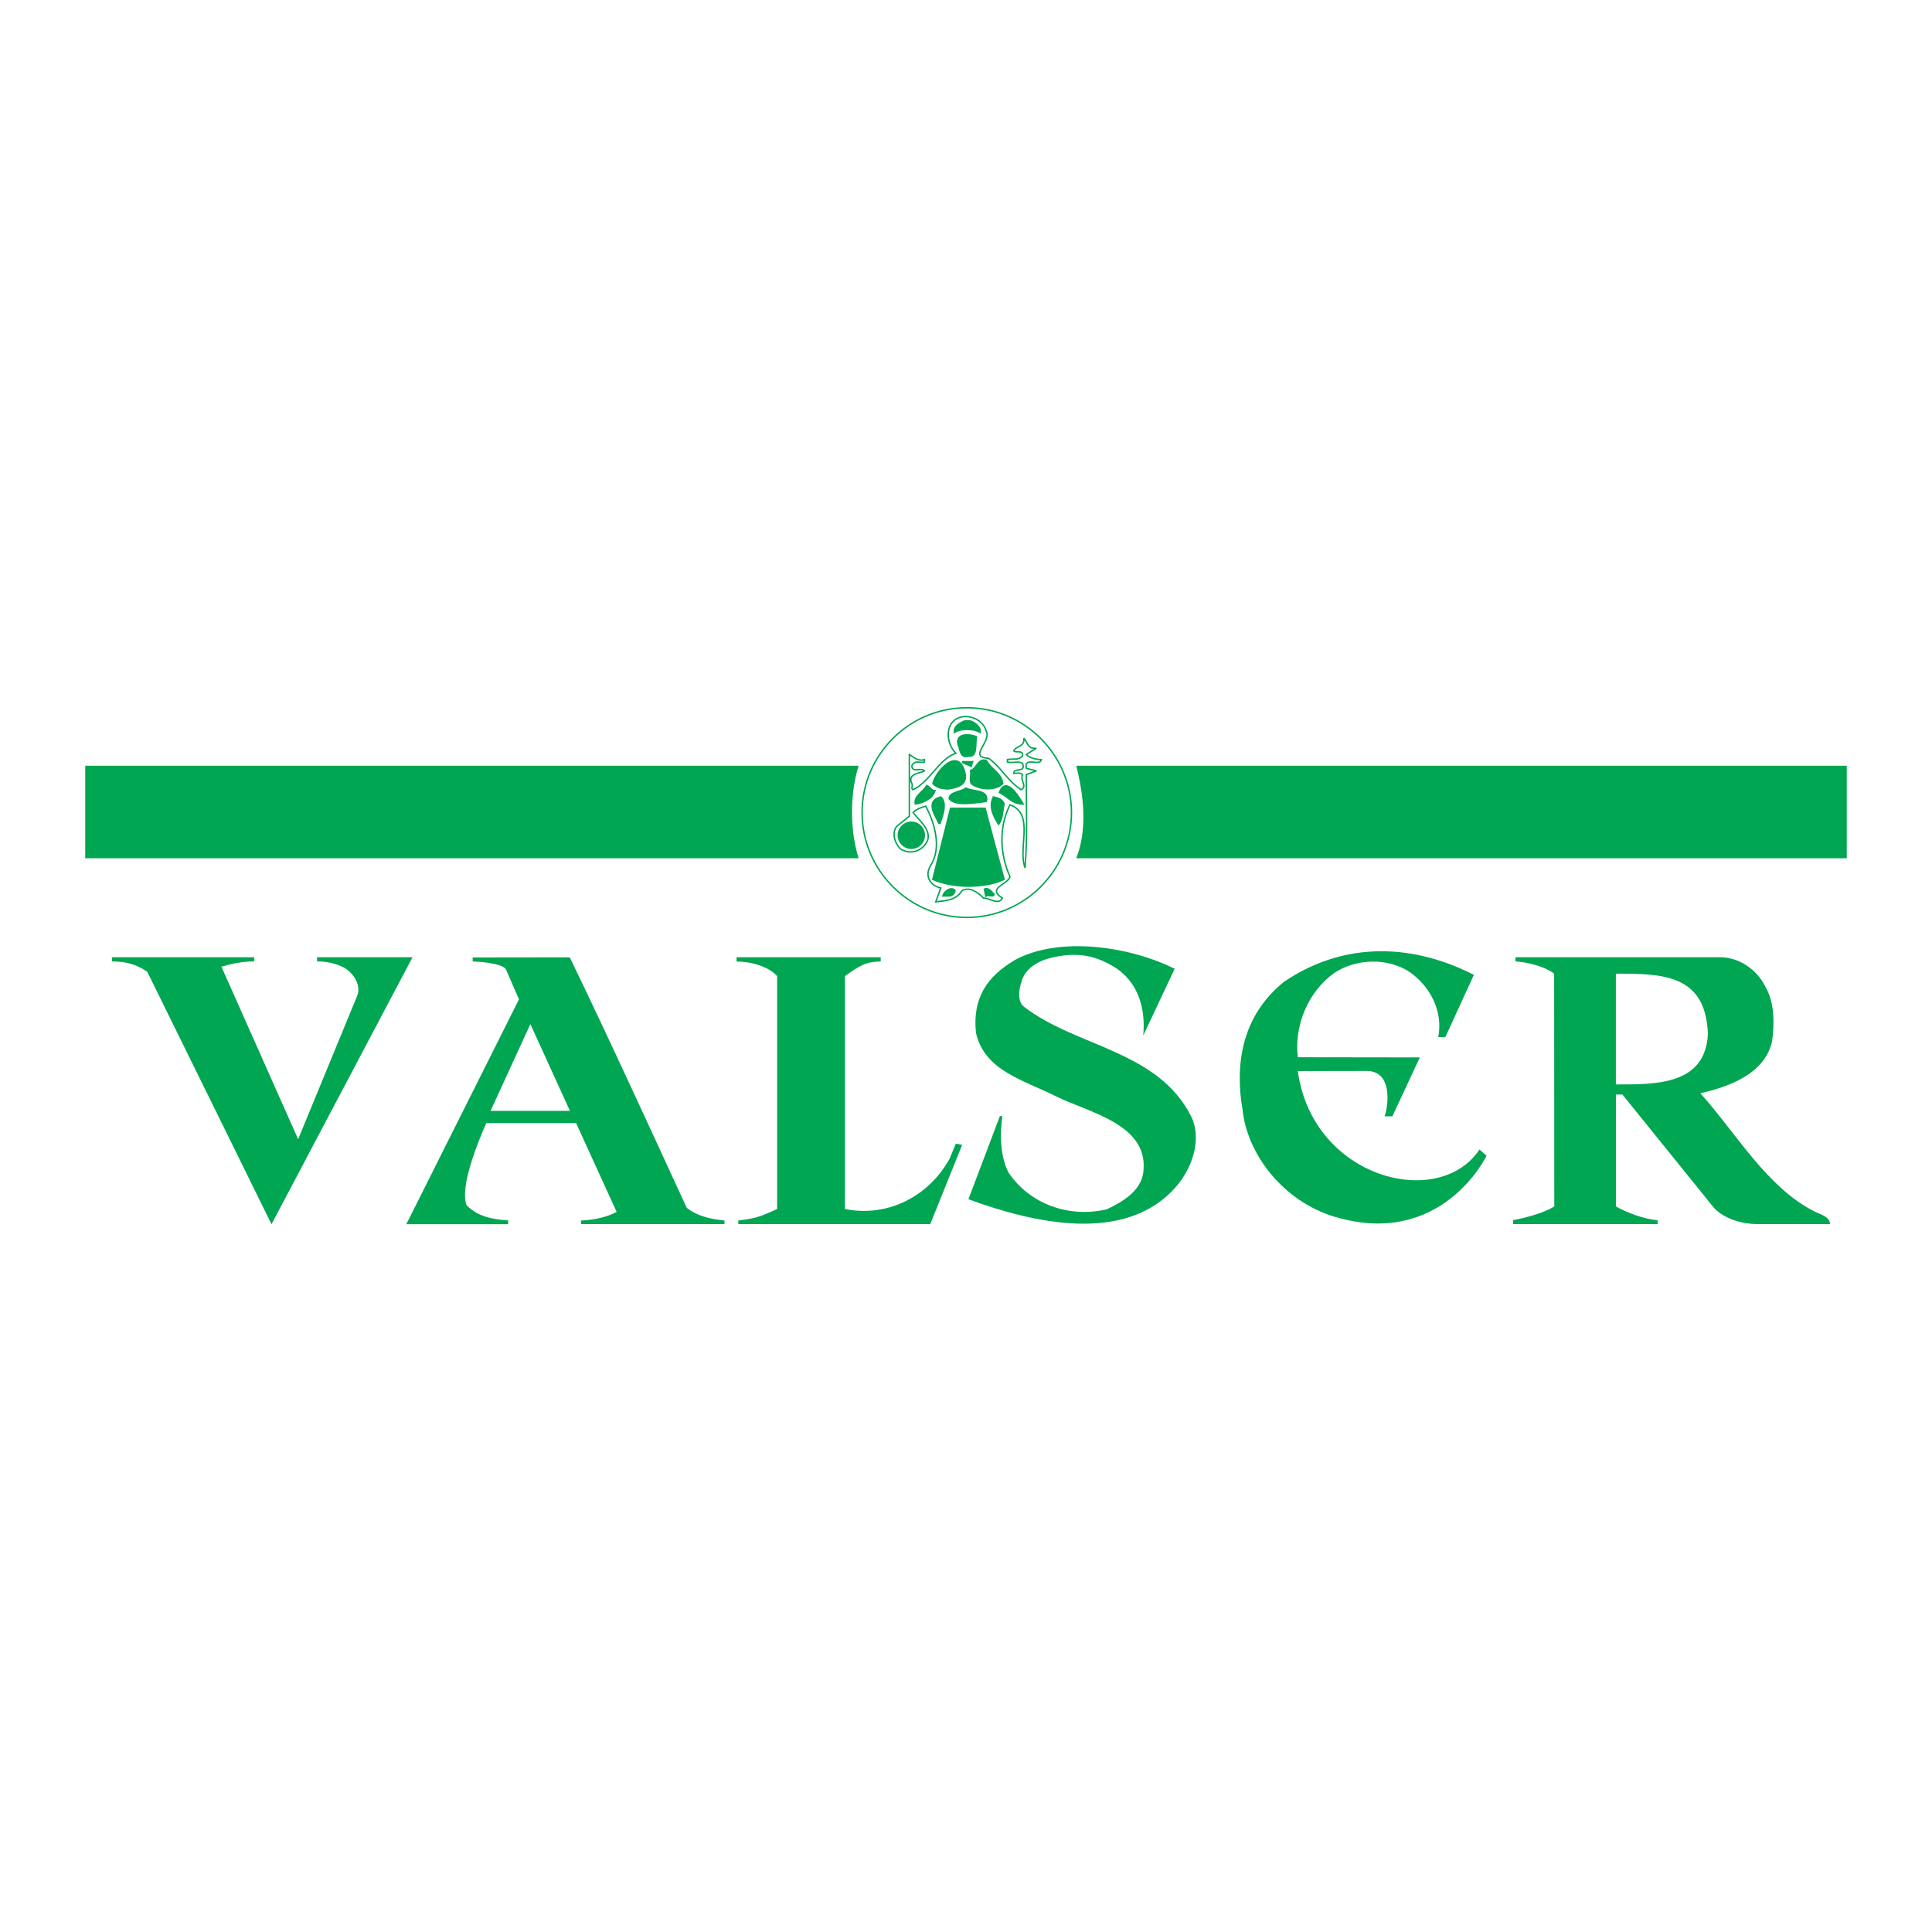 <?xml version="1.0" encoding="utf-8"?>
<!-- Generator: Adobe Illustrator 13.0.0, SVG Export Plug-In . SVG Version: 6.00 Build 14948)  -->
<!DOCTYPE svg PUBLIC "-//W3C//DTD SVG 1.0//EN" "http://www.w3.org/TR/2001/REC-SVG-20010904/DTD/svg10.dtd">
<svg version="1.0" id="Layer_1" xmlns="http://www.w3.org/2000/svg" xmlns:xlink="http://www.w3.org/1999/xlink" x="0px" y="0px"
	 width="192.756px" height="192.756px" viewBox="0 0 192.756 192.756" enable-background="new 0 0 192.756 192.756"
	 xml:space="preserve">
<g>
	<polygon fill-rule="evenodd" clip-rule="evenodd" fill="#FFFFFF" points="0,0 192.756,0 192.756,192.756 0,192.756 0,0 	"/>
	<path fill-rule="evenodd" clip-rule="evenodd" fill="#00A651" d="M184.252,85.629h-76.873c1.129-2.89,0.752-6.213,0-9.229h76.873
		V85.629L184.252,85.629z"/>
	<path fill-rule="evenodd" clip-rule="evenodd" fill="#00A651" d="M85.665,76.4c-0.878,2.764-0.878,6.465,0,9.229H8.504V76.4H85.665
		L85.665,76.4z"/>
	<path fill-rule="evenodd" clip-rule="evenodd" fill="#00A651" d="M176.168,98.521c0.879,1.508,0.879,3.644,0.627,5.402
		c-0.752,3.268-4.391,4.523-7.152,5.151c3.514,3.895,6.65,9.424,11.418,11.811c0.502,0.251,1.516,0.49,1.516,1.244h-7.174
		c-1.863,0-3.648-0.687-4.504-1.747l-9.033-11.182l-0.646,0.001v11.168c1.129,0.628,2.777,1.251,4.158,1.377v0.383h-14.42v-0.396
		c1.432-0.273,3.084-0.726,4.113-1.364l-0.014-23.227c-1.004-0.754-2.658-1.138-3.857-1.223v-0.415h20.451
		C173.385,95.506,175.289,96.637,176.168,98.521L176.168,98.521z M170.396,103.17c-0.252,5.04-5.092,5.04-9.18,5.025V97.144
		C165.756,97.144,170.201,97.144,170.396,103.17L170.396,103.17z"/>
	<path fill-rule="evenodd" clip-rule="evenodd" fill="#00A651" d="M87.868,95.505v0.426c-1.505,0-2.204,0.478-3.571,1.455v23.235
		c4.391,0.88,8.435-1.369,10.442-5.013l0.627-1.507l0.627,0.125l-3.182,7.903H73.66l0-0.364c1.644-0.185,2.201-0.367,3.875-1.145
		V97.386c-0.96-1.05-2.756-1.455-4.047-1.455v-0.426H87.868L87.868,95.505z"/>
	<path fill-rule="evenodd" clip-rule="evenodd" fill="#00A651" d="M56.847,95.513c3.89,8.042,7.906,16.829,11.67,24.996
		c1.129,0.88,2.507,1.132,3.762,1.257v0.364H57.977l0-0.364c0,0,1.938,0,3.546-0.852l-4.047-8.866h-8.951
		c-0.753,1.633-2.717,6.451-1.964,8.21c1.129,1.131,2.509,1.382,4.14,1.507v0.378H40.537l11.242-22.438l-1.29-2.965
		c-0.263-0.604-2.492-0.787-3.331-0.819l-0.002-0.396L56.847,95.513L56.847,95.513z M56.863,110.833h-7.919l3.971-8.658
		L56.863,110.833L56.863,110.833z"/>
	<path fill-rule="evenodd" clip-rule="evenodd" fill="#00A651" d="M25.362,95.92c-1.149,0-2.189,0.213-3.269,0.528l7.653,17.212
		l5.897-14.323c0.385-0.937-0.251-2.136-1.255-2.763c-0.854-0.454-1.773-0.654-2.756-0.654v-0.415h9.524l-14.067,26.637
		L14.69,96.951c-0.989-0.669-2.001-1.031-3.522-1.031v-0.415h14.194V95.92L25.362,95.92z"/>
	<path fill-rule="evenodd" clip-rule="evenodd" fill="#00A651" d="M117.197,96.655l-3.137,6.658c0.252-2.638-0.453-5.388-3.01-6.91
		c-2.096-1.247-3.928-1.346-6.023-0.88c-1.32,0.293-2.76,1.005-3.137,2.513c-0.25,0.754-0.377,1.885,0.252,2.387
		c5.143,4.021,13.348,4.34,16.686,10.931c1.102,2.176,0.189,5.044-1.379,6.91c-5.092,6.062-14.68,3.644-20.828,1.383l3.137-8.293
		h0.25c-0.25,1.634-0.25,4.021,0.627,5.654c2.135,3.141,6.023,4.523,9.787,3.644c1.631-0.754,3.398-1.86,3.639-3.644
		c0.654-4.857-5.451-5.996-8.783-7.664c-3.23-1.618-7.025-2.513-7.903-6.282c-0.376-3.518,1.13-5.654,3.89-7.287
		C105.654,93.388,112.682,94.393,117.197,96.655L117.197,96.655z"/>
	<path fill-rule="evenodd" clip-rule="evenodd" fill="#00A651" d="M147.051,97.257c-6.775-3.425-13.434-3.039-18.945,0.696
		c-3.883,3.137-5.012,7.653-4.135,12.798c0.502,4.546,4.156,9.123,9.148,10.633c10.725,3.241,15.205-6.075,15.193-6.084
		l-0.703-0.617c-4.031,6.096-16.645,2.931-18.125-7.821l6.871-0.013c2.586,0,2.182,3.401,1.787,4.53h0.773l2.74-5.881l-12.172-0.017
		c-0.375-3.137,1.002-6.525,3.635-8.407c2.129-1.417,5.262-1.575,7.518-0.102c2.006,1.417,3.361,3.84,2.859,6.501l0.701,0.013
		L147.051,97.257L147.051,97.257z"/>
	<path fill="none" stroke="#00A651" stroke-width="0.142" stroke-miterlimit="2.613" d="M98.377,72.891
		c0.627,1.131-1.881,2.639,0.252,2.764c1.254,0.879,1.883,2.262,3.262,3.141c0.627-0.377-0.125-0.879,0.125-1.508
		c-0.25-0.251-0.627-0.126-0.877-0.126c0-0.628,1.254,0,0.877-1.005c-0.375-0.251-1.004,0-1.504-0.125v-0.25
		c0.5-0.126,1.129,0.125,1.504-0.378c0.127-0.628-0.752-0.251-0.877-0.502c0.25-0.503,1.129-0.377,1.004-1.257
		c0.375,0.377,0.375,1.131,1.254,1.005l-1.004,0.628c0.377,0.377,1.004,0.503,1.506,0.503c-0.127,0.753-1.756-0.378-1.506,0.878
		l1.004,0.252l-1.004,0.376c0,3.141,0.125,6.282-0.125,9.297c-0.754-2.01,1.004-5.402-1.506-6.282c-1.129,2.262-1.004,4.901,0,7.162
		c-0.127,0.754-2.385,1.13-0.754,2.136c-0.375,0.753-1.254,0-1.881,0c-0.627-0.628-1.38-1.131-2.133-0.754
		c-0.627,1.005-1.631,1.005-2.635,1.131l0.502-1.382c-1.129-0.251-1.631-1.256-1.003-2.261c1.129-1.759,0.376-4.271-0.502-5.905
		c-0.377,0.125-0.878,0.251-1.255,0.628c0.502,0.753,2.133,1.884,1.255,3.141c-0.627,0.88-1.757,1.006-2.51,0.502
		c-0.627-0.628-0.878-1.633-0.376-2.261l1.255-1.005v-6.157c0.25,0.125,0.878,0.754,1.506,0.503v0.25
		c-0.377,0.125-1.004-0.25-1.255,0.377c0,0.753,1.004,0.125,1.255,0.503c-0.377,0.25-1.756,0.25-1.255,1.256
		c0.126,0.25-0.125,0.502,0.126,0.628c1.757-0.879,2.509-3.015,4.266-3.644c-0.753-0.754-1.004-2.01-0.501-2.89
		C95.743,70.88,98.002,71.509,98.377,72.891L98.377,72.891z"/>
	
		<path fill-rule="evenodd" clip-rule="evenodd" fill="#00A651" stroke="#00A651" stroke-width="0.216" stroke-miterlimit="2.613" d="
		M97.75,72.765v0.251c-0.627-0.377-1.882-0.377-2.509,0c0-0.502,0.375-0.754,0.878-1.005C96.872,71.76,97.5,72.262,97.75,72.765
		L97.75,72.765z"/>
	
		<path fill-rule="evenodd" clip-rule="evenodd" fill="#00A651" stroke="#00A651" stroke-width="0.216" stroke-miterlimit="2.613" d="
		M97.374,73.519c-0.125,0.753,0.125,2.01-0.753,1.884c-0.878,0.251-0.753-0.753-1.004-1.131
		C95.366,73.142,96.747,73.268,97.374,73.519L97.374,73.519z"/>
	
		<path fill-rule="evenodd" clip-rule="evenodd" fill="#00A651" stroke="#00A651" stroke-width="0.216" stroke-miterlimit="2.613" d="
		M96.245,77.162c0.251,1.131-0.752,1.382-1.631,1.508c-0.627,0-1.129-0.126-1.506-0.502C93.359,77.037,95.617,74.398,96.245,77.162
		L96.245,77.162z"/>
	
		<path fill-rule="evenodd" clip-rule="evenodd" fill="#00A651" stroke="#00A651" stroke-width="0.216" stroke-miterlimit="2.613" d="
		M100.008,78.168c-0.627,0.628-2.006,0.628-2.885,0.125c-0.502-0.251-0.125-0.88-0.251-1.382c0.628-0.252,0.753-1.257,1.505-1.005
		C98.879,76.786,99.883,77.162,100.008,78.168L100.008,78.168z"/>
	
		<polygon fill-rule="evenodd" clip-rule="evenodd" fill="#00A651" stroke="#00A651" stroke-width="0.216" stroke-miterlimit="2.613" points="
		96.872,76.409 95.994,76.032 96.998,76.032 96.872,76.409 	"/>
	
		<path fill-rule="evenodd" clip-rule="evenodd" fill="#00A651" stroke="#00A651" stroke-width="0.216" stroke-miterlimit="2.613" d="
		M93.233,78.922c-0.251,0.753-1.129,1.13-1.882,1.256c-0.125-0.754,0.753-1.131,1.129-1.76
		C92.731,78.544,92.982,78.922,93.233,78.922L93.233,78.922z"/>
	
		<path fill-rule="evenodd" clip-rule="evenodd" fill="#00A651" stroke="#00A651" stroke-width="0.216" stroke-miterlimit="2.613" d="
		M102.016,80.178c-1.004,0-1.504-0.754-2.258-1.131C100.385,77.414,101.641,79.55,102.016,80.178L102.016,80.178z"/>
	
		<path fill-rule="evenodd" clip-rule="evenodd" fill="#00A651" stroke="#00A651" stroke-width="0.216" stroke-miterlimit="2.613" d="
		M98.377,79.927c-1.128,0.125-3.011,0.502-3.638-0.251c0-0.628,1.129-0.628,1.631-1.005C97.123,79.047,98.629,78.796,98.377,79.927
		L98.377,79.927z"/>
	
		<path fill-rule="evenodd" clip-rule="evenodd" fill="#00A651" stroke="#00A651" stroke-width="0.216" stroke-miterlimit="2.613" d="
		M93.735,82.188c-0.25-0.628-1.505-2.261,0.126-2.638C94.488,80.178,93.986,81.435,93.735,82.188L93.735,82.188z"/>
	
		<path fill-rule="evenodd" clip-rule="evenodd" fill="#00A651" stroke="#00A651" stroke-width="0.216" stroke-miterlimit="2.613" d="
		M100.135,80.178c-0.127,0.628-0.127,1.507-0.502,2.01c-0.377-0.628-1.004-1.633-0.502-2.638
		C99.506,79.675,99.883,79.675,100.135,80.178L100.135,80.178z"/>
	
		<path fill-rule="evenodd" clip-rule="evenodd" fill="#00A651" stroke="#00A651" stroke-width="0.216" stroke-miterlimit="2.613" d="
		M100.135,87.717c-1.883,0.879-5.02,0.879-7.027,0l1.757-7.036h3.387L100.135,87.717L100.135,87.717z"/>
	
		<path fill-rule="evenodd" clip-rule="evenodd" fill="#00A651" stroke="#00A651" stroke-width="0.216" stroke-miterlimit="2.613" d="
		M95.241,88.847c0,0.251-0.251,0.502-0.502,0.502h-0.627C94.237,88.973,94.865,88.47,95.241,88.847L95.241,88.847z"/>
	
		<path fill-rule="evenodd" clip-rule="evenodd" fill="#00A651" stroke="#00A651" stroke-width="0.216" stroke-miterlimit="2.613" d="
		M99.131,89.224c0,0.251-0.502,0-0.754,0.125l-0.125-0.628C98.629,88.596,98.879,88.973,99.131,89.224L99.131,89.224z"/>
	<path fill="none" stroke="#00A651" stroke-width="0.142" stroke-miterlimit="2.613" d="M96.456,70.613
		c5.753,0,10.445,4.699,10.445,10.46s-4.691,10.46-10.445,10.46c-5.753,0-10.446-4.699-10.446-10.46S90.703,70.613,96.456,70.613
		L96.456,70.613z"/>
	
		<path fill-rule="evenodd" clip-rule="evenodd" fill="#00A651" stroke="#00A651" stroke-width="0.216" stroke-miterlimit="2.613" d="
		M90.923,82.072c0.694,0,1.26,0.567,1.26,1.262c0,0.695-0.566,1.262-1.26,1.262c-0.694,0-1.26-0.567-1.26-1.262
		C89.663,82.639,90.229,82.072,90.923,82.072L90.923,82.072z"/>
</g>
</svg>
